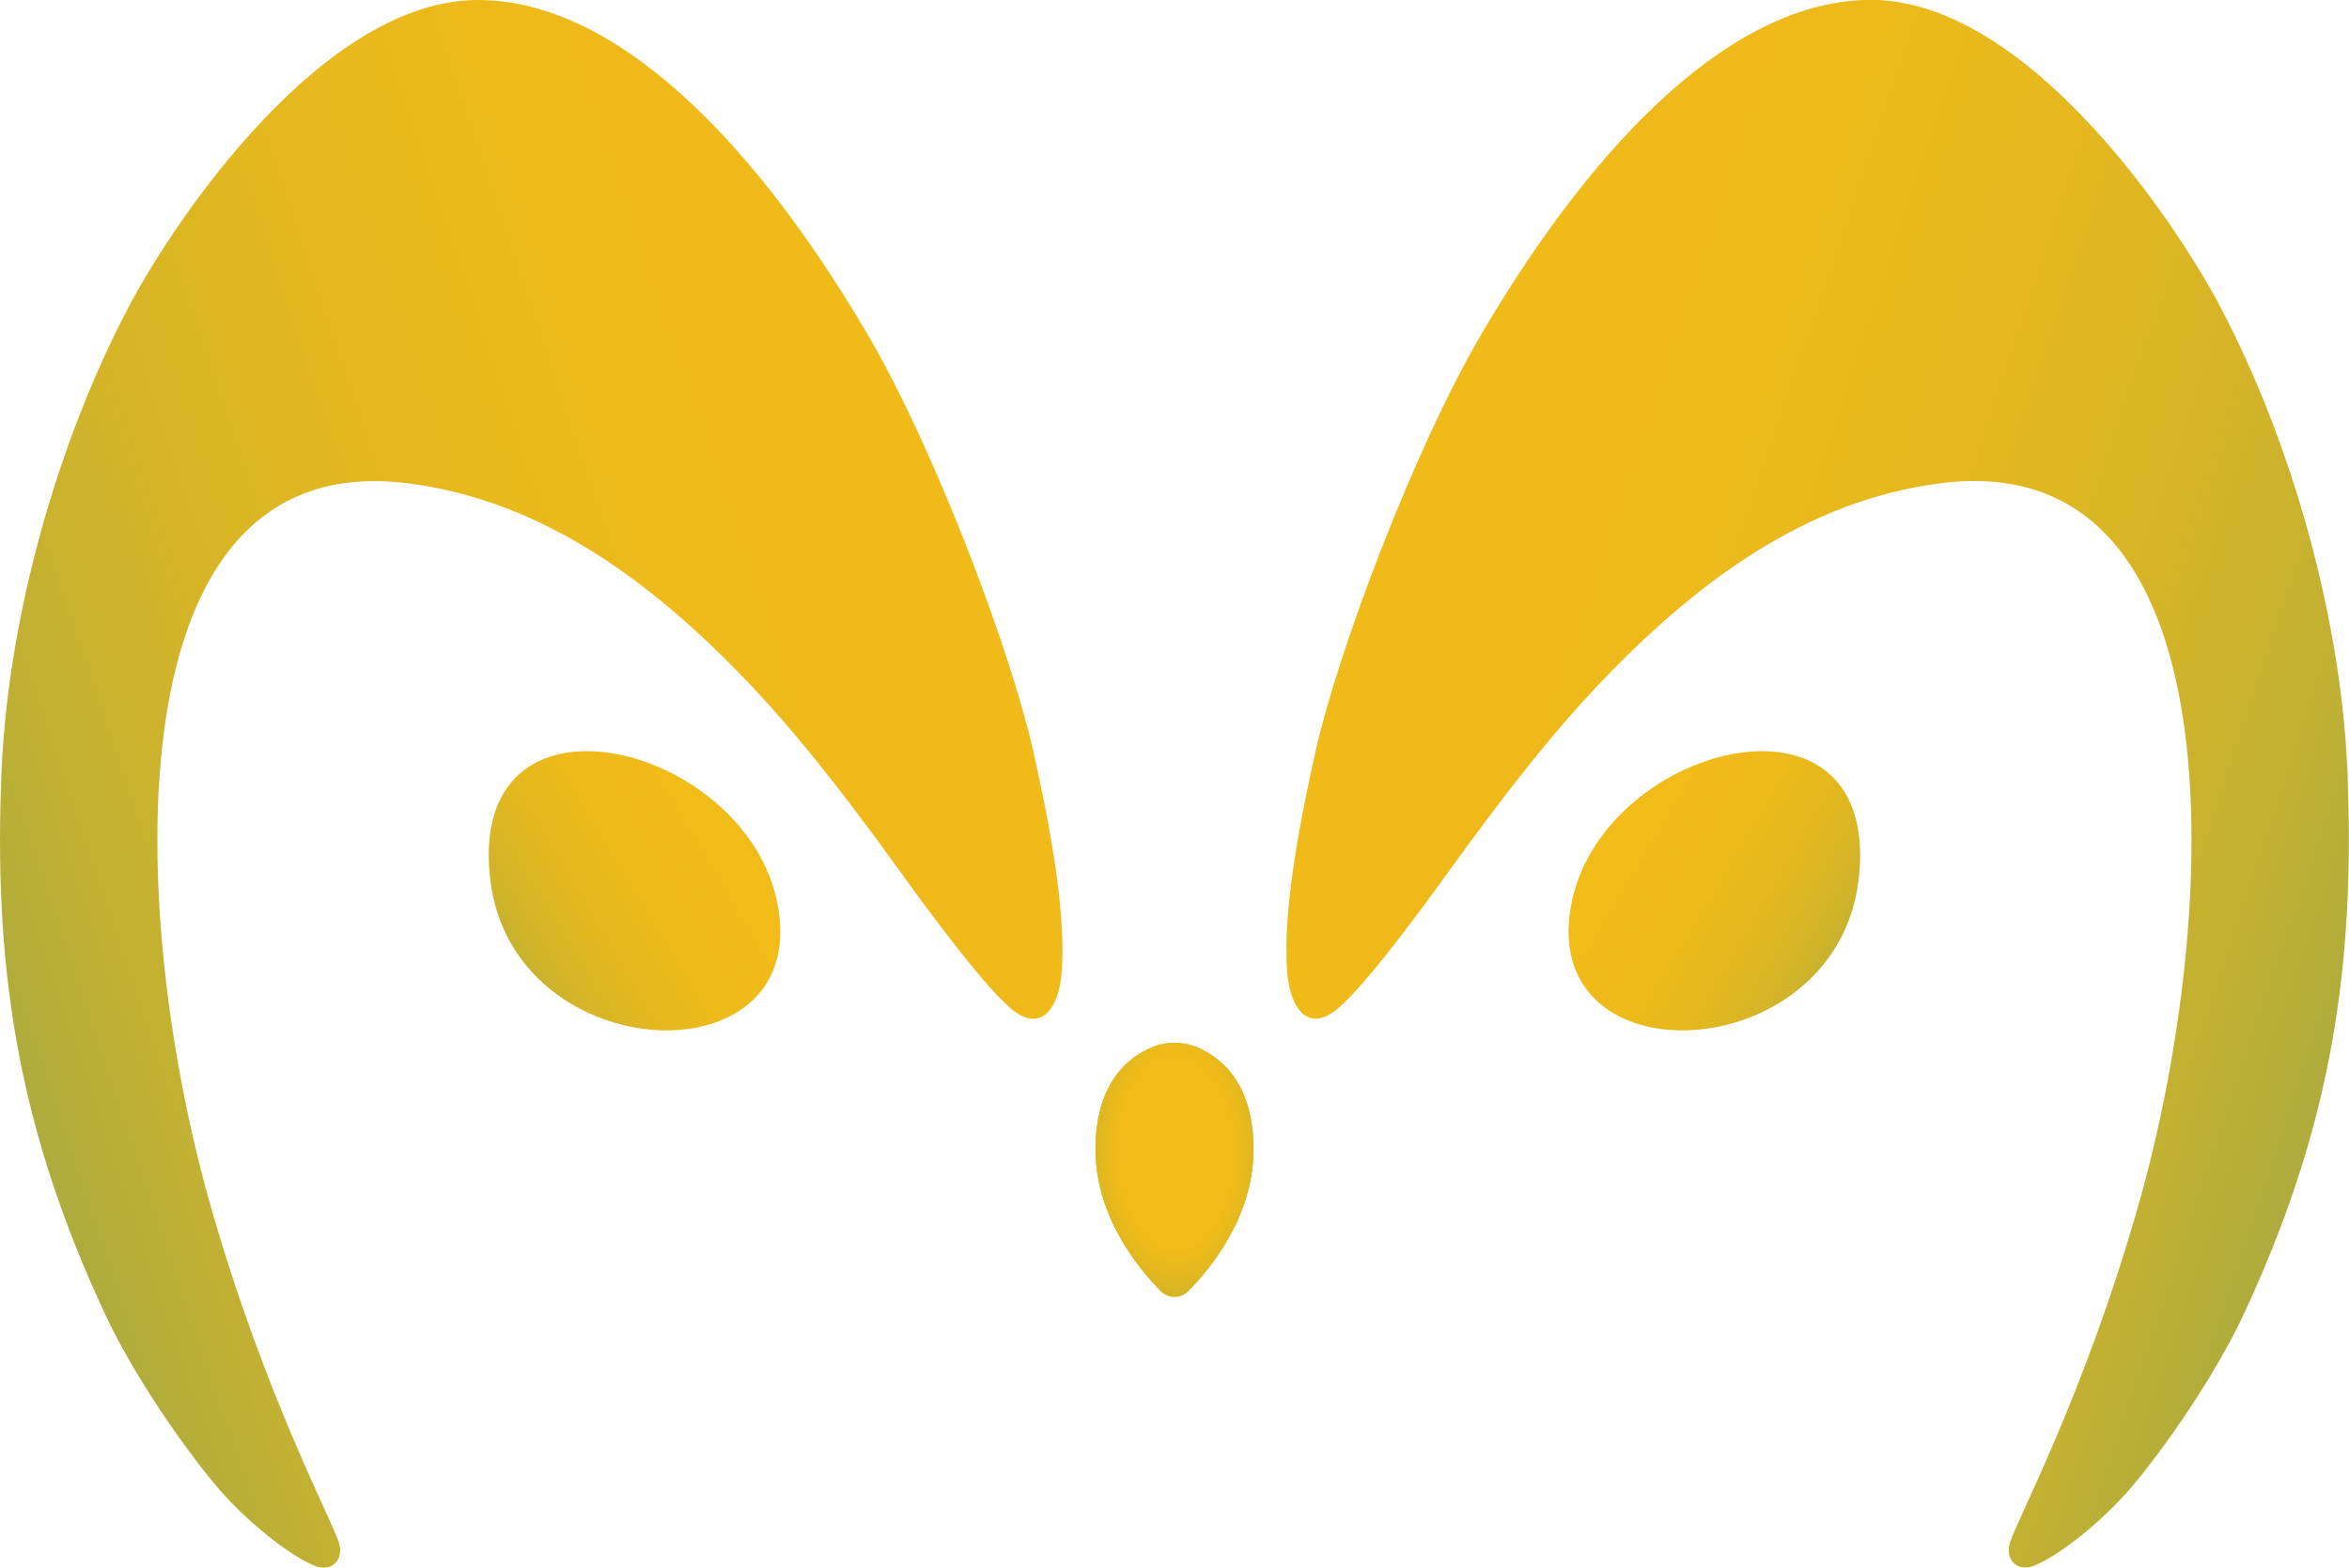 <svg xmlns="http://www.w3.org/2000/svg" xmlns:xlink="http://www.w3.org/1999/xlink" id="Livello_2" viewBox="0 0 199.65 133.26"><defs><style> .cls-1 { fill: url(#Sfumatura_senza_nome_17-2); } .cls-2 { fill: url(#Sfumatura_senza_nome_25); } .cls-3 { fill: url(#Sfumatura_senza_nome_17); } .cls-4 { fill: url(#Sfumatura_senza_nome_13); } .cls-5 { fill: url(#Sfumatura_senza_nome_25-2); } .cls-6 { fill: url(#Sfumatura_senza_nome_13-2); } </style><linearGradient id="Sfumatura_senza_nome_25" data-name="Sfumatura senza nome 25" x1="35.1" y1="93.89" x2="174" y2="47.25" gradientTransform="translate(282.97) rotate(-180) scale(1 -1)" gradientUnits="userSpaceOnUse"><stop offset=".06" stop-color="#519872"></stop><stop offset=".07" stop-color="#56996f"></stop><stop offset=".17" stop-color="#7fa258"></stop><stop offset=".28" stop-color="#a2a944"></stop><stop offset=".39" stop-color="#beb034"></stop><stop offset=".51" stop-color="#d5b427"></stop><stop offset=".64" stop-color="#e4b81e"></stop><stop offset=".79" stop-color="#eeba19"></stop><stop offset="1" stop-color="#f1bb18"></stop></linearGradient><linearGradient id="Sfumatura_senza_nome_17" data-name="Sfumatura senza nome 17" x1="105.01" y1="94.63" x2="147.8" y2="69.28" gradientTransform="translate(282.97) rotate(-180) scale(1 -1)" gradientUnits="userSpaceOnUse"><stop offset=".22" stop-color="#519872"></stop><stop offset=".29" stop-color="#749f5e"></stop><stop offset=".37" stop-color="#9aa848"></stop><stop offset=".47" stop-color="#b9ae37"></stop><stop offset=".56" stop-color="#d2b429"></stop><stop offset=".66" stop-color="#e3b81f"></stop><stop offset=".77" stop-color="#edba19"></stop><stop offset=".9" stop-color="#f1bb18"></stop></linearGradient><radialGradient id="Sfumatura_senza_nome_13" data-name="Sfumatura senza nome 13" cx="183.26" cy="97.93" fx="183.26" fy="97.93" r="25.91" gradientTransform="translate(41.74 -85.58) rotate(90.25) scale(1 -.6)" gradientUnits="userSpaceOnUse"><stop offset=".32" stop-color="#f1bb18"></stop><stop offset=".4" stop-color="#e4b81e"></stop><stop offset=".56" stop-color="#c5b130"></stop><stop offset=".77" stop-color="#91a64d"></stop><stop offset="1" stop-color="#519872"></stop></radialGradient><linearGradient id="Sfumatura_senza_nome_25-2" data-name="Sfumatura senza nome 25" x1="-48.22" x2="90.68" y2="47.25" gradientTransform="matrix(1,0,0,1,0,0)" xlink:href="#Sfumatura_senza_nome_25"></linearGradient><linearGradient id="Sfumatura_senza_nome_17-2" data-name="Sfumatura senza nome 17" x1="21.69" y1="94.63" x2="64.48" y2="69.28" gradientTransform="matrix(1,0,0,1,0,0)" xlink:href="#Sfumatura_senza_nome_17"></linearGradient><radialGradient id="Sfumatura_senza_nome_13-2" data-name="Sfumatura senza nome 13" cx="99.94" fx="99.94" gradientTransform="translate(158.27 -2.26) rotate(89.75) scale(1 .6)" xlink:href="#Sfumatura_senza_nome_13"></radialGradient></defs><g id="Livello_1-2" data-name="Livello_1"><g><path class="cls-2" d="M199.56,66.69c-.38-13.87-4.85-29.21-10.8-40.52-4.09-7.77-16.66-26.18-29.75-26.18-11.49,0-23.18,11.59-32.99,28.22-5.82,9.85-12.34,27.28-14.2,35.63-1.16,5.2-2.84,13.35-2.42,18.76.25,3.21,1.83,5.3,4.4,3.05,2.16-1.89,5.66-6.6,7.14-8.57,2.61-3.49,8.36-11.9,14.64-18.58,8.64-9.19,18.06-15.97,29.33-17.42,25.72-3.32,23.75,36.9,16.94,61.02-4.73,16.76-10.75,27.66-11.07,29.22-.29,1.41.78,2.33,2.16,1.75,2.25-.94,5.83-3.86,8.14-6.56,2.84-3.33,7.16-9.52,9.64-14.83,7.04-15.12,9.42-28.34,8.83-45Z"></path><path class="cls-3" d="M157.97,74.79c2.08-17.53-21.33-11.75-24.33,1.65-3.49,15.62,22.4,14.6,24.33-1.65Z"></path><path class="cls-4" d="M97.89,89.03c1.23-.52,2.64-.52,3.87,0,1.98.83,4.78,3.01,4.78,8.68s-3.63,10.1-5.55,12.04c-.64.65-1.69.65-2.33,0-1.92-1.93-5.55-6.34-5.55-12.04s2.8-7.85,4.78-8.68Z"></path><path class="cls-5" d="M.09,66.69c.38-13.87,4.85-29.21,10.8-40.52C14.98,18.4,27.54,0,40.63,0c11.49,0,23.18,11.59,32.99,28.22,5.82,9.85,12.34,27.28,14.2,35.63,1.16,5.2,2.84,13.35,2.42,18.76-.25,3.21-1.83,5.3-4.4,3.05-2.16-1.89-5.66-6.6-7.14-8.57-2.61-3.49-8.36-11.9-14.64-18.58-8.64-9.19-18.06-15.97-29.33-17.42-25.72-3.32-23.75,36.9-16.94,61.02,4.73,16.76,10.75,27.66,11.07,29.22.29,1.41-.78,2.33-2.16,1.75-2.25-.94-5.83-3.86-8.14-6.56-2.84-3.33-7.16-9.52-9.64-14.83C1.88,96.57-.51,83.35.09,66.69Z"></path><path class="cls-1" d="M41.67,74.79c-2.08-17.53,21.33-11.75,24.33,1.65,3.49,15.62-22.4,14.6-24.33-1.65Z"></path><path class="cls-6" d="M101.76,89.03c-1.23-.52-2.64-.52-3.87,0-1.98.83-4.78,3.01-4.78,8.68s3.63,10.1,5.55,12.04c.64.65,1.69.65,2.33,0,1.92-1.93,5.55-6.34,5.55-12.04s-2.8-7.85-4.78-8.68Z"></path></g></g></svg>